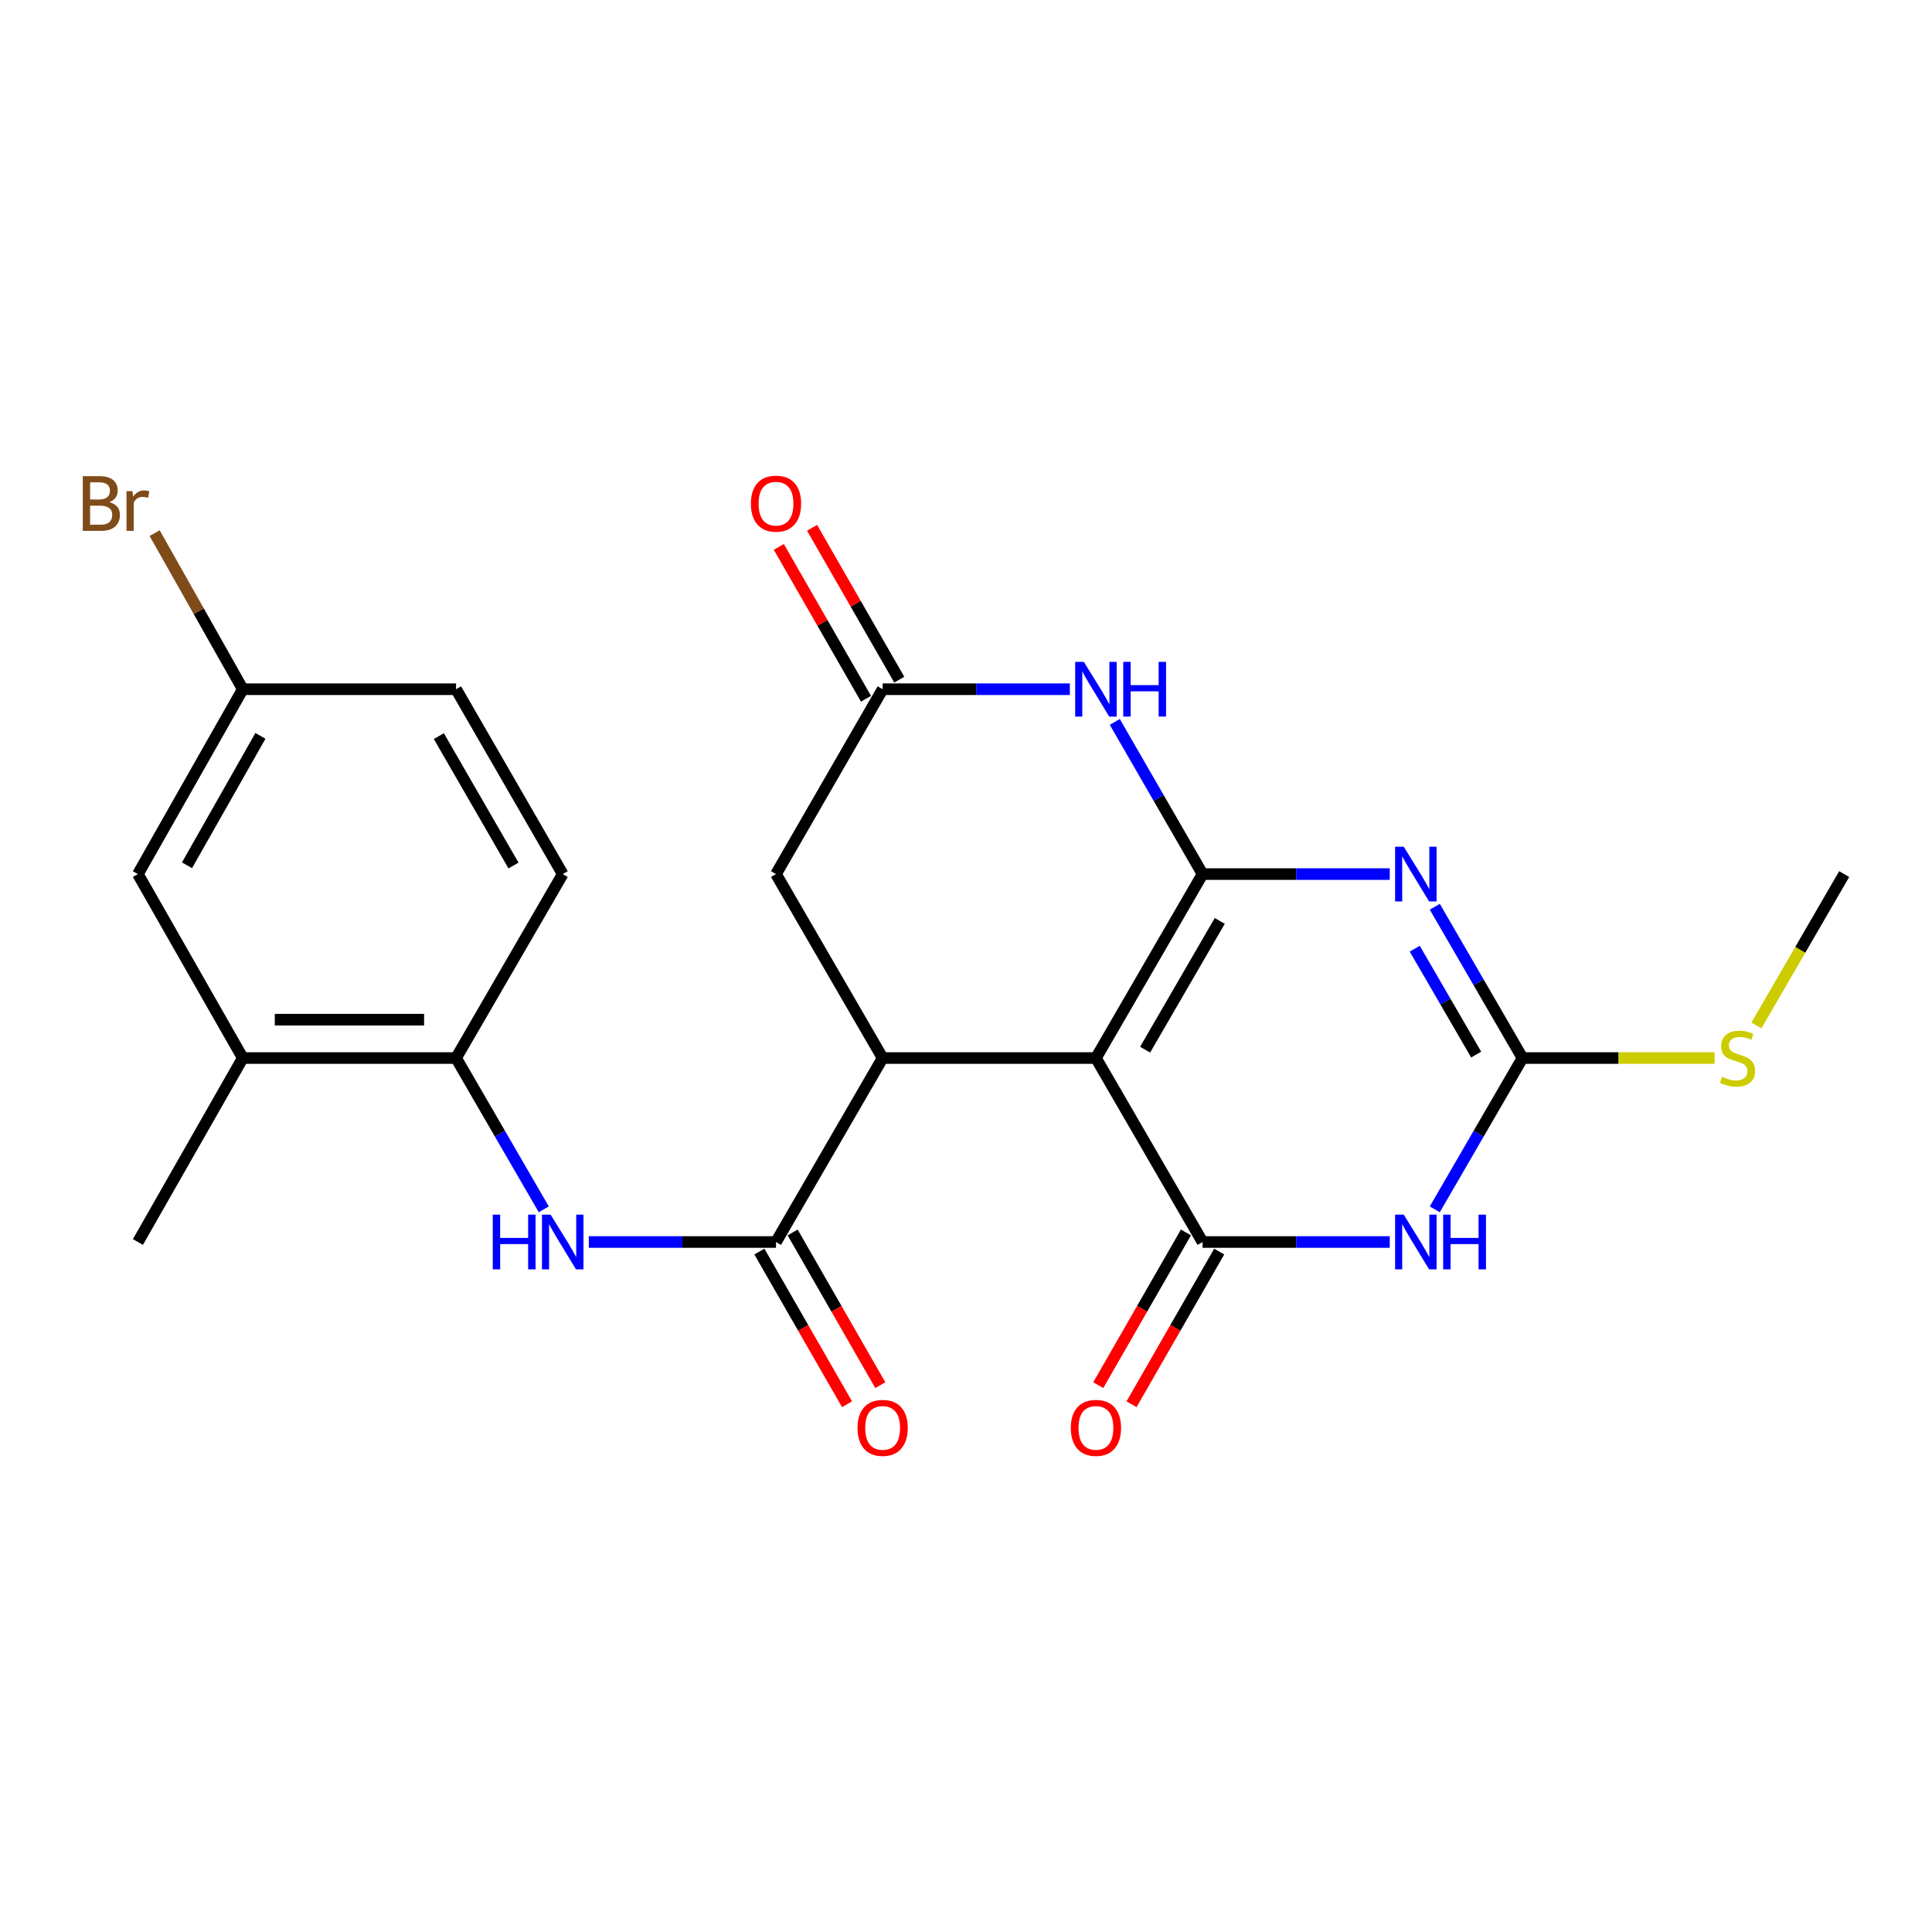 <?xml version='1.0' encoding='iso-8859-1'?>
<svg version='1.1' baseProfile='full'
              xmlns='http://www.w3.org/2000/svg'
                      xmlns:rdkit='http://www.rdkit.org/xml'
                      xmlns:xlink='http://www.w3.org/1999/xlink'
                  xml:space='preserve'
width='1000px' height='1000px' viewBox='0 0 1000 1000'>
<!-- END OF HEADER -->
<rect style='opacity:1.0;fill:#FFFFFF;stroke:none' width='1000' height='1000' x='0' y='0'> </rect>
<path class='bond-0' d='M 622.448,452.425 L 567.253,547.638' style='fill:none;fill-rule:evenodd;stroke:#000000;stroke-width:6px;stroke-linecap:butt;stroke-linejoin:miter;stroke-opacity:1' />
<path class='bond-0' d='M 631.346,476.665 L 592.709,543.314' style='fill:none;fill-rule:evenodd;stroke:#000000;stroke-width:6px;stroke-linecap:butt;stroke-linejoin:miter;stroke-opacity:1' />
<path class='bond-1' d='M 622.448,452.425 L 670.893,452.425' style='fill:none;fill-rule:evenodd;stroke:#000000;stroke-width:6px;stroke-linecap:butt;stroke-linejoin:miter;stroke-opacity:1' />
<path class='bond-1' d='M 670.893,452.425 L 719.339,452.425' style='fill:none;fill-rule:evenodd;stroke:#0000FF;stroke-width:6px;stroke-linecap:butt;stroke-linejoin:miter;stroke-opacity:1' />
<path class='bond-6' d='M 622.448,452.425 L 599.731,413.043' style='fill:none;fill-rule:evenodd;stroke:#000000;stroke-width:6px;stroke-linecap:butt;stroke-linejoin:miter;stroke-opacity:1' />
<path class='bond-6' d='M 599.731,413.043 L 577.014,373.66' style='fill:none;fill-rule:evenodd;stroke:#0000FF;stroke-width:6px;stroke-linecap:butt;stroke-linejoin:miter;stroke-opacity:1' />
<path class='bond-2' d='M 567.253,547.638 L 622.448,642.862' style='fill:none;fill-rule:evenodd;stroke:#000000;stroke-width:6px;stroke-linecap:butt;stroke-linejoin:miter;stroke-opacity:1' />
<path class='bond-5' d='M 567.253,547.638 L 456.852,547.638' style='fill:none;fill-rule:evenodd;stroke:#000000;stroke-width:6px;stroke-linecap:butt;stroke-linejoin:miter;stroke-opacity:1' />
<path class='bond-4' d='M 742.644,469.337 L 765.344,508.488' style='fill:none;fill-rule:evenodd;stroke:#0000FF;stroke-width:6px;stroke-linecap:butt;stroke-linejoin:miter;stroke-opacity:1' />
<path class='bond-4' d='M 765.344,508.488 L 788.045,547.638' style='fill:none;fill-rule:evenodd;stroke:#000000;stroke-width:6px;stroke-linecap:butt;stroke-linejoin:miter;stroke-opacity:1' />
<path class='bond-4' d='M 732.278,491.041 L 748.168,518.447' style='fill:none;fill-rule:evenodd;stroke:#0000FF;stroke-width:6px;stroke-linecap:butt;stroke-linejoin:miter;stroke-opacity:1' />
<path class='bond-4' d='M 748.168,518.447 L 764.059,545.852' style='fill:none;fill-rule:evenodd;stroke:#000000;stroke-width:6px;stroke-linecap:butt;stroke-linejoin:miter;stroke-opacity:1' />
<path class='bond-13' d='M 613.839,637.919 L 591.148,677.437' style='fill:none;fill-rule:evenodd;stroke:#000000;stroke-width:6px;stroke-linecap:butt;stroke-linejoin:miter;stroke-opacity:1' />
<path class='bond-13' d='M 591.148,677.437 L 568.458,716.956' style='fill:none;fill-rule:evenodd;stroke:#FF0000;stroke-width:6px;stroke-linecap:butt;stroke-linejoin:miter;stroke-opacity:1' />
<path class='bond-13' d='M 631.057,647.805 L 608.366,687.323' style='fill:none;fill-rule:evenodd;stroke:#000000;stroke-width:6px;stroke-linecap:butt;stroke-linejoin:miter;stroke-opacity:1' />
<path class='bond-13' d='M 608.366,687.323 L 585.676,726.842' style='fill:none;fill-rule:evenodd;stroke:#FF0000;stroke-width:6px;stroke-linecap:butt;stroke-linejoin:miter;stroke-opacity:1' />
<path class='bond-25' d='M 622.448,642.862 L 670.893,642.862' style='fill:none;fill-rule:evenodd;stroke:#000000;stroke-width:6px;stroke-linecap:butt;stroke-linejoin:miter;stroke-opacity:1' />
<path class='bond-25' d='M 670.893,642.862 L 719.339,642.862' style='fill:none;fill-rule:evenodd;stroke:#0000FF;stroke-width:6px;stroke-linecap:butt;stroke-linejoin:miter;stroke-opacity:1' />
<path class='bond-3' d='M 742.643,625.95 L 765.344,586.794' style='fill:none;fill-rule:evenodd;stroke:#0000FF;stroke-width:6px;stroke-linecap:butt;stroke-linejoin:miter;stroke-opacity:1' />
<path class='bond-3' d='M 765.344,586.794 L 788.045,547.638' style='fill:none;fill-rule:evenodd;stroke:#000000;stroke-width:6px;stroke-linecap:butt;stroke-linejoin:miter;stroke-opacity:1' />
<path class='bond-17' d='M 788.045,547.638 L 837.766,547.638' style='fill:none;fill-rule:evenodd;stroke:#000000;stroke-width:6px;stroke-linecap:butt;stroke-linejoin:miter;stroke-opacity:1' />
<path class='bond-17' d='M 837.766,547.638 L 887.488,547.638' style='fill:none;fill-rule:evenodd;stroke:#CCCC00;stroke-width:6px;stroke-linecap:butt;stroke-linejoin:miter;stroke-opacity:1' />
<path class='bond-7' d='M 456.852,547.638 L 401.657,642.862' style='fill:none;fill-rule:evenodd;stroke:#000000;stroke-width:6px;stroke-linecap:butt;stroke-linejoin:miter;stroke-opacity:1' />
<path class='bond-24' d='M 456.852,547.638 L 401.657,452.425' style='fill:none;fill-rule:evenodd;stroke:#000000;stroke-width:6px;stroke-linecap:butt;stroke-linejoin:miter;stroke-opacity:1' />
<path class='bond-8' d='M 553.753,356.738 L 505.302,356.738' style='fill:none;fill-rule:evenodd;stroke:#0000FF;stroke-width:6px;stroke-linecap:butt;stroke-linejoin:miter;stroke-opacity:1' />
<path class='bond-8' d='M 505.302,356.738 L 456.852,356.738' style='fill:none;fill-rule:evenodd;stroke:#000000;stroke-width:6px;stroke-linecap:butt;stroke-linejoin:miter;stroke-opacity:1' />
<path class='bond-9' d='M 401.657,642.862 L 353.211,642.862' style='fill:none;fill-rule:evenodd;stroke:#000000;stroke-width:6px;stroke-linecap:butt;stroke-linejoin:miter;stroke-opacity:1' />
<path class='bond-9' d='M 353.211,642.862 L 304.766,642.862' style='fill:none;fill-rule:evenodd;stroke:#0000FF;stroke-width:6px;stroke-linecap:butt;stroke-linejoin:miter;stroke-opacity:1' />
<path class='bond-14' d='M 393.048,647.805 L 415.739,687.323' style='fill:none;fill-rule:evenodd;stroke:#000000;stroke-width:6px;stroke-linecap:butt;stroke-linejoin:miter;stroke-opacity:1' />
<path class='bond-14' d='M 415.739,687.323 L 438.429,726.842' style='fill:none;fill-rule:evenodd;stroke:#FF0000;stroke-width:6px;stroke-linecap:butt;stroke-linejoin:miter;stroke-opacity:1' />
<path class='bond-14' d='M 410.266,637.919 L 432.957,677.437' style='fill:none;fill-rule:evenodd;stroke:#000000;stroke-width:6px;stroke-linecap:butt;stroke-linejoin:miter;stroke-opacity:1' />
<path class='bond-14' d='M 432.957,677.437 L 455.647,716.956' style='fill:none;fill-rule:evenodd;stroke:#FF0000;stroke-width:6px;stroke-linecap:butt;stroke-linejoin:miter;stroke-opacity:1' />
<path class='bond-11' d='M 456.852,356.738 L 401.657,452.425' style='fill:none;fill-rule:evenodd;stroke:#000000;stroke-width:6px;stroke-linecap:butt;stroke-linejoin:miter;stroke-opacity:1' />
<path class='bond-15' d='M 465.461,351.795 L 442.896,312.497' style='fill:none;fill-rule:evenodd;stroke:#000000;stroke-width:6px;stroke-linecap:butt;stroke-linejoin:miter;stroke-opacity:1' />
<path class='bond-15' d='M 442.896,312.497 L 420.332,273.198' style='fill:none;fill-rule:evenodd;stroke:#FF0000;stroke-width:6px;stroke-linecap:butt;stroke-linejoin:miter;stroke-opacity:1' />
<path class='bond-15' d='M 448.243,361.682 L 425.678,322.383' style='fill:none;fill-rule:evenodd;stroke:#000000;stroke-width:6px;stroke-linecap:butt;stroke-linejoin:miter;stroke-opacity:1' />
<path class='bond-15' d='M 425.678,322.383 L 403.114,283.085' style='fill:none;fill-rule:evenodd;stroke:#FF0000;stroke-width:6px;stroke-linecap:butt;stroke-linejoin:miter;stroke-opacity:1' />
<path class='bond-10' d='M 281.462,625.95 L 258.761,586.794' style='fill:none;fill-rule:evenodd;stroke:#0000FF;stroke-width:6px;stroke-linecap:butt;stroke-linejoin:miter;stroke-opacity:1' />
<path class='bond-10' d='M 258.761,586.794 L 236.06,547.638' style='fill:none;fill-rule:evenodd;stroke:#000000;stroke-width:6px;stroke-linecap:butt;stroke-linejoin:miter;stroke-opacity:1' />
<path class='bond-12' d='M 236.06,547.638 L 125.67,547.638' style='fill:none;fill-rule:evenodd;stroke:#000000;stroke-width:6px;stroke-linecap:butt;stroke-linejoin:miter;stroke-opacity:1' />
<path class='bond-12' d='M 219.502,527.784 L 142.229,527.784' style='fill:none;fill-rule:evenodd;stroke:#000000;stroke-width:6px;stroke-linecap:butt;stroke-linejoin:miter;stroke-opacity:1' />
<path class='bond-18' d='M 236.06,547.638 L 291.266,452.425' style='fill:none;fill-rule:evenodd;stroke:#000000;stroke-width:6px;stroke-linecap:butt;stroke-linejoin:miter;stroke-opacity:1' />
<path class='bond-16' d='M 125.67,547.638 L 71.379,452.425' style='fill:none;fill-rule:evenodd;stroke:#000000;stroke-width:6px;stroke-linecap:butt;stroke-linejoin:miter;stroke-opacity:1' />
<path class='bond-22' d='M 125.67,547.638 L 71.379,642.862' style='fill:none;fill-rule:evenodd;stroke:#000000;stroke-width:6px;stroke-linecap:butt;stroke-linejoin:miter;stroke-opacity:1' />
<path class='bond-26' d='M 71.379,452.425 L 125.67,356.738' style='fill:none;fill-rule:evenodd;stroke:#000000;stroke-width:6px;stroke-linecap:butt;stroke-linejoin:miter;stroke-opacity:1' />
<path class='bond-26' d='M 96.791,447.87 L 134.795,380.889' style='fill:none;fill-rule:evenodd;stroke:#000000;stroke-width:6px;stroke-linecap:butt;stroke-linejoin:miter;stroke-opacity:1' />
<path class='bond-23' d='M 909.131,530.767 L 931.838,491.596' style='fill:none;fill-rule:evenodd;stroke:#CCCC00;stroke-width:6px;stroke-linecap:butt;stroke-linejoin:miter;stroke-opacity:1' />
<path class='bond-23' d='M 931.838,491.596 L 954.545,452.425' style='fill:none;fill-rule:evenodd;stroke:#000000;stroke-width:6px;stroke-linecap:butt;stroke-linejoin:miter;stroke-opacity:1' />
<path class='bond-20' d='M 291.266,452.425 L 236.06,356.738' style='fill:none;fill-rule:evenodd;stroke:#000000;stroke-width:6px;stroke-linecap:butt;stroke-linejoin:miter;stroke-opacity:1' />
<path class='bond-20' d='M 265.788,447.994 L 227.144,381.013' style='fill:none;fill-rule:evenodd;stroke:#000000;stroke-width:6px;stroke-linecap:butt;stroke-linejoin:miter;stroke-opacity:1' />
<path class='bond-19' d='M 125.67,356.738 L 236.06,356.738' style='fill:none;fill-rule:evenodd;stroke:#000000;stroke-width:6px;stroke-linecap:butt;stroke-linejoin:miter;stroke-opacity:1' />
<path class='bond-21' d='M 125.67,356.738 L 102.855,316.341' style='fill:none;fill-rule:evenodd;stroke:#000000;stroke-width:6px;stroke-linecap:butt;stroke-linejoin:miter;stroke-opacity:1' />
<path class='bond-21' d='M 102.855,316.341 L 80.04,275.944' style='fill:none;fill-rule:evenodd;stroke:#7F4C19;stroke-width:6px;stroke-linecap:butt;stroke-linejoin:miter;stroke-opacity:1' />
<path  class='atom-2' d='M 726.578 438.265
L 735.858 453.265
Q 736.778 454.745, 738.258 457.425
Q 739.738 460.105, 739.818 460.265
L 739.818 438.265
L 743.578 438.265
L 743.578 466.585
L 739.698 466.585
L 729.738 450.185
Q 728.578 448.265, 727.338 446.065
Q 726.138 443.865, 725.778 443.185
L 725.778 466.585
L 722.098 466.585
L 722.098 438.265
L 726.578 438.265
' fill='#0000FF'/>
<path  class='atom-4' d='M 726.578 628.702
L 735.858 643.702
Q 736.778 645.182, 738.258 647.862
Q 739.738 650.542, 739.818 650.702
L 739.818 628.702
L 743.578 628.702
L 743.578 657.022
L 739.698 657.022
L 729.738 640.622
Q 728.578 638.702, 727.338 636.502
Q 726.138 634.302, 725.778 633.622
L 725.778 657.022
L 722.098 657.022
L 722.098 628.702
L 726.578 628.702
' fill='#0000FF'/>
<path  class='atom-4' d='M 746.978 628.702
L 750.818 628.702
L 750.818 640.742
L 765.298 640.742
L 765.298 628.702
L 769.138 628.702
L 769.138 657.022
L 765.298 657.022
L 765.298 643.942
L 750.818 643.942
L 750.818 657.022
L 746.978 657.022
L 746.978 628.702
' fill='#0000FF'/>
<path  class='atom-7' d='M 560.993 342.578
L 570.273 357.578
Q 571.193 359.058, 572.673 361.738
Q 574.153 364.418, 574.233 364.578
L 574.233 342.578
L 577.993 342.578
L 577.993 370.898
L 574.113 370.898
L 564.153 354.498
Q 562.993 352.578, 561.753 350.378
Q 560.553 348.178, 560.193 347.498
L 560.193 370.898
L 556.513 370.898
L 556.513 342.578
L 560.993 342.578
' fill='#0000FF'/>
<path  class='atom-7' d='M 581.393 342.578
L 585.233 342.578
L 585.233 354.618
L 599.713 354.618
L 599.713 342.578
L 603.553 342.578
L 603.553 370.898
L 599.713 370.898
L 599.713 357.818
L 585.233 357.818
L 585.233 370.898
L 581.393 370.898
L 581.393 342.578
' fill='#0000FF'/>
<path  class='atom-10' d='M 255.046 628.702
L 258.886 628.702
L 258.886 640.742
L 273.366 640.742
L 273.366 628.702
L 277.206 628.702
L 277.206 657.022
L 273.366 657.022
L 273.366 643.942
L 258.886 643.942
L 258.886 657.022
L 255.046 657.022
L 255.046 628.702
' fill='#0000FF'/>
<path  class='atom-10' d='M 285.006 628.702
L 294.286 643.702
Q 295.206 645.182, 296.686 647.862
Q 298.166 650.542, 298.246 650.702
L 298.246 628.702
L 302.006 628.702
L 302.006 657.022
L 298.126 657.022
L 288.166 640.622
Q 287.006 638.702, 285.766 636.502
Q 284.566 634.302, 284.206 633.622
L 284.206 657.022
L 280.526 657.022
L 280.526 628.702
L 285.006 628.702
' fill='#0000FF'/>
<path  class='atom-14' d='M 554.253 739.07
Q 554.253 732.27, 557.613 728.47
Q 560.973 724.67, 567.253 724.67
Q 573.533 724.67, 576.893 728.47
Q 580.253 732.27, 580.253 739.07
Q 580.253 745.95, 576.853 749.87
Q 573.453 753.75, 567.253 753.75
Q 561.013 753.75, 557.613 749.87
Q 554.253 745.99, 554.253 739.07
M 567.253 750.55
Q 571.573 750.55, 573.893 747.67
Q 576.253 744.75, 576.253 739.07
Q 576.253 733.51, 573.893 730.71
Q 571.573 727.87, 567.253 727.87
Q 562.933 727.87, 560.573 730.67
Q 558.253 733.47, 558.253 739.07
Q 558.253 744.79, 560.573 747.67
Q 562.933 750.55, 567.253 750.55
' fill='#FF0000'/>
<path  class='atom-15' d='M 443.852 739.07
Q 443.852 732.27, 447.212 728.47
Q 450.572 724.67, 456.852 724.67
Q 463.132 724.67, 466.492 728.47
Q 469.852 732.27, 469.852 739.07
Q 469.852 745.95, 466.452 749.87
Q 463.052 753.75, 456.852 753.75
Q 450.612 753.75, 447.212 749.87
Q 443.852 745.99, 443.852 739.07
M 456.852 750.55
Q 461.172 750.55, 463.492 747.67
Q 465.852 744.75, 465.852 739.07
Q 465.852 733.51, 463.492 730.71
Q 461.172 727.87, 456.852 727.87
Q 452.532 727.87, 450.172 730.67
Q 447.852 733.47, 447.852 739.07
Q 447.852 744.79, 450.172 747.67
Q 452.532 750.55, 456.852 750.55
' fill='#FF0000'/>
<path  class='atom-16' d='M 388.657 260.69
Q 388.657 253.89, 392.017 250.09
Q 395.377 246.29, 401.657 246.29
Q 407.937 246.29, 411.297 250.09
Q 414.657 253.89, 414.657 260.69
Q 414.657 267.57, 411.257 271.49
Q 407.857 275.37, 401.657 275.37
Q 395.417 275.37, 392.017 271.49
Q 388.657 267.61, 388.657 260.69
M 401.657 272.17
Q 405.977 272.17, 408.297 269.29
Q 410.657 266.37, 410.657 260.69
Q 410.657 255.13, 408.297 252.33
Q 405.977 249.49, 401.657 249.49
Q 397.337 249.49, 394.977 252.29
Q 392.657 255.09, 392.657 260.69
Q 392.657 266.41, 394.977 269.29
Q 397.337 272.17, 401.657 272.17
' fill='#FF0000'/>
<path  class='atom-18' d='M 891.35 557.358
Q 891.67 557.478, 892.99 558.038
Q 894.31 558.598, 895.75 558.958
Q 897.23 559.278, 898.67 559.278
Q 901.35 559.278, 902.91 557.998
Q 904.47 556.678, 904.47 554.398
Q 904.47 552.838, 903.67 551.878
Q 902.91 550.918, 901.71 550.398
Q 900.51 549.878, 898.51 549.278
Q 895.99 548.518, 894.47 547.798
Q 892.99 547.078, 891.91 545.558
Q 890.87 544.038, 890.87 541.478
Q 890.87 537.918, 893.27 535.718
Q 895.71 533.518, 900.51 533.518
Q 903.79 533.518, 907.51 535.078
L 906.59 538.158
Q 903.19 536.758, 900.63 536.758
Q 897.87 536.758, 896.35 537.918
Q 894.83 539.038, 894.87 540.998
Q 894.87 542.518, 895.63 543.438
Q 896.43 544.358, 897.55 544.878
Q 898.71 545.398, 900.63 545.998
Q 903.19 546.798, 904.71 547.598
Q 906.23 548.398, 907.31 550.038
Q 908.43 551.638, 908.43 554.398
Q 908.43 558.318, 905.79 560.438
Q 903.19 562.518, 898.83 562.518
Q 896.31 562.518, 894.39 561.958
Q 892.51 561.438, 890.27 560.518
L 891.35 557.358
' fill='#CCCC00'/>
<path  class='atom-22' d='M 56.599 259.89
Q 59.319 260.65, 60.679 262.33
Q 62.08 263.97, 62.08 266.41
Q 62.08 270.33, 59.559 272.57
Q 57.08 274.77, 52.359 274.77
L 42.84 274.77
L 42.84 246.45
L 51.2 246.45
Q 56.039 246.45, 58.48 248.41
Q 60.919 250.37, 60.919 253.97
Q 60.919 258.25, 56.599 259.89
M 46.639 249.65
L 46.639 258.53
L 51.2 258.53
Q 53.999 258.53, 55.44 257.41
Q 56.919 256.25, 56.919 253.97
Q 56.919 249.65, 51.2 249.65
L 46.639 249.65
M 52.359 271.57
Q 55.12 271.57, 56.599 270.25
Q 58.08 268.93, 58.08 266.41
Q 58.08 264.09, 56.44 262.93
Q 54.84 261.73, 51.76 261.73
L 46.639 261.73
L 46.639 271.57
L 52.359 271.57
' fill='#7F4C19'/>
<path  class='atom-22' d='M 68.519 254.21
L 68.96 257.05
Q 71.12 253.85, 74.639 253.85
Q 75.76 253.85, 77.279 254.25
L 76.68 257.61
Q 74.96 257.21, 73.999 257.21
Q 72.32 257.21, 71.2 257.89
Q 70.12 258.53, 69.24 260.09
L 69.24 274.77
L 65.48 274.77
L 65.48 254.21
L 68.519 254.21
' fill='#7F4C19'/>
</svg>
